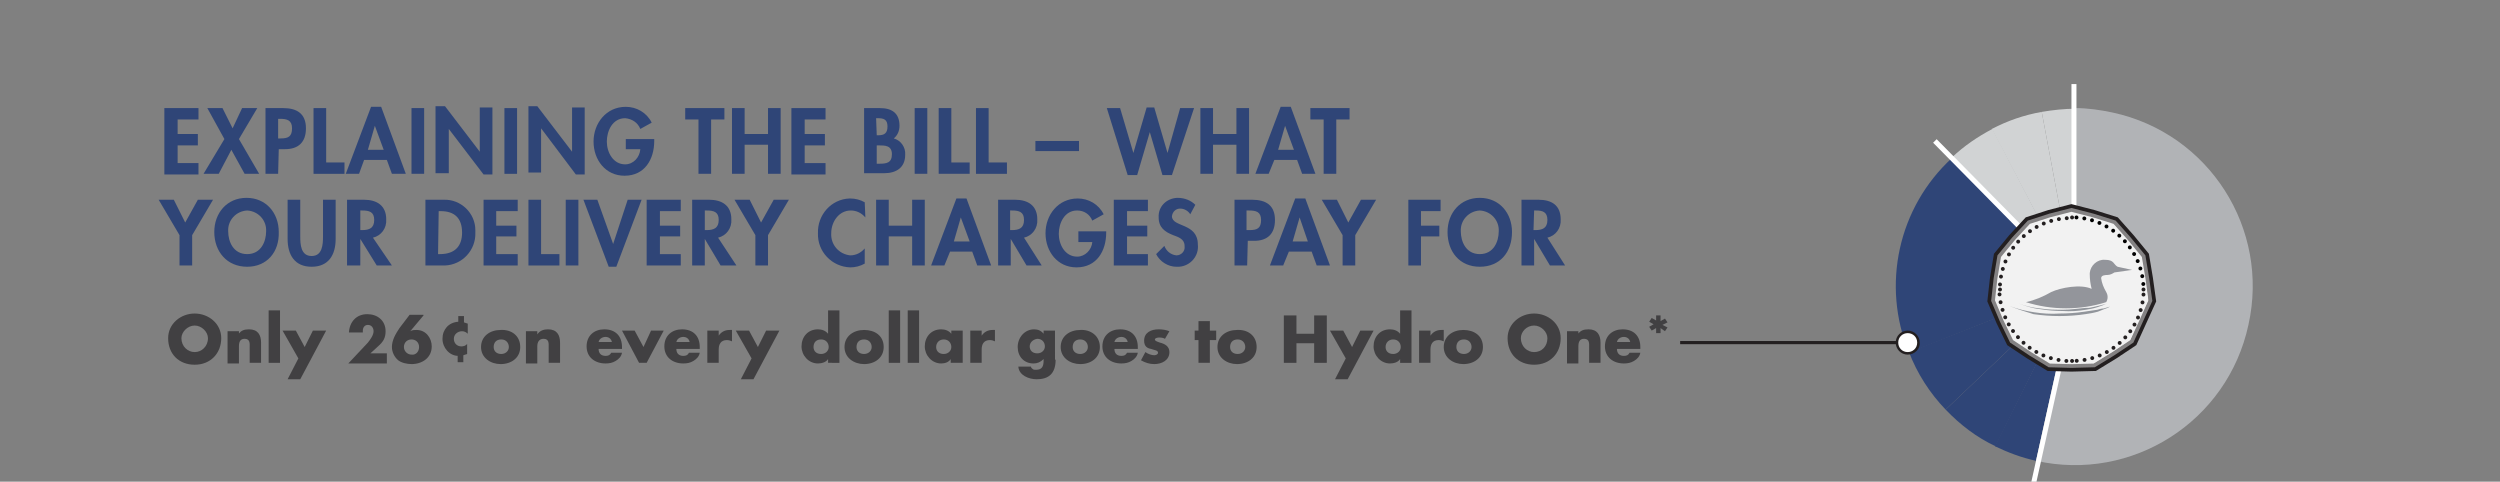 <?xml version="1.0" encoding="utf-8"?>
<!-- Generator: Adobe Illustrator 23.1.1, SVG Export Plug-In . SVG Version: 6.00 Build 0)  -->
<svg version="1.1" id="Layer_1" xmlns="http://www.w3.org/2000/svg" xmlns:xlink="http://www.w3.org/1999/xlink" x="0px" y="0px"
	 viewBox="0 0 395.5 76.2" style="enable-background:new 0 0 395.5 76.2;" xml:space="preserve">
<rect x="0" y="0" width="395.5" height="76.2" fill="#808080" stroke="none"/>
<style type="text/css">
	.st0{fill:#2F4577;}
	.st1{fill-rule:evenodd;clip-rule:evenodd;fill:#D1D3D4;}
	.st2{fill:#B1B3B6;}
	.st3{fill:none;stroke:#FFFFFF;stroke-width:0.79;}
	.st4{enable-background:new    ;}
	.st5{fill:#414042;}
	.st6{fill:#FFFFFF;}
	.st7{fill:none;stroke:#231F20;stroke-width:0.89;}
	.st8{fill:none;stroke:#231F20;stroke-width:1.18;stroke-miterlimit:10;}
	.st9{fill:none;stroke:#231F20;stroke-width:0.5;stroke-miterlimit:10;}
	.st10{fill:#231F20;}
	.st11{opacity:0.5;}
	.st12{clip-path:url(#SVGID_2_);}
	.st13{fill:#E6E5E5;}
	.st14{fill:none;stroke:#231F20;stroke-width:0.62;stroke-linecap:round;stroke-linejoin:round;stroke-dasharray:0,1.25;}
	.st15{fill:none;stroke:#010101;stroke-width:0.62;stroke-linecap:round;stroke-linejoin:round;stroke-dasharray:0,1.25;}
	.st16{fill:none;stroke:#231F20;stroke-width:0.62;stroke-linecap:round;stroke-linejoin:round;}
	.st17{clip-path:url(#SVGID_4_);}
	.st18{fill:#93959B;}
	.st19{fill:#91959B;}
	.st20{fill:none;}
</style>
<title>Dx Infographic_Delivery Charge_2020</title>
<g>
	<g>
		<path class="st0" d="M328.2,45.4l-12.6,25.2c2.1,1,4.2,1.8,6.5,2.3L328.2,45.4z"/>
		<path class="st0" d="M328.2,45.4l-20.4,19.4c2.3,2.4,4.9,4.4,7.9,5.8L328.2,45.4z"/>
		<path class="st0" d="M328.2,45.4l-26.2,10.3c1.3,3.4,3.3,6.5,5.8,9.1L328.2,45.4z"/>
		<path class="st0" d="M328.2,45.4L308.8,25c-8.5,7.8-11.2,20.1-6.8,30.8L328.2,45.4z"/>
		<path class="st1" d="M328.2,45.4l-13-25c-2.3,1.2-4.5,2.7-6.4,4.5L328.2,45.4z"/>
		<path class="st1" d="M328.2,45.4L323,17.7c-2.8,0.5-5.4,1.4-7.9,2.7L328.2,45.4z"/>
		<path class="st1" d="M328.2,45.4l0.2-28.2c-1.8,0-3.6,0.2-5.4,0.5L328.2,45.4z"/>
		<path class="st2" d="M328.2,45.4l-6.1,27.5c15.2,3.4,30.3-6.2,33.6-21.5c3.4-15.2-6.2-30.3-21.5-33.6c-1.9-0.4-3.9-0.7-5.9-0.7
			L328.2,45.4z"/>
		<line class="st3" x1="325.7" y1="58.5" x2="321.7" y2="76.5"/>
		<line class="st3" x1="328.1" y1="13.3" x2="328.1" y2="32.9"/>
		<line class="st3" x1="306.1" y1="22.3" x2="319.9" y2="36.3"/>
		<path class="st0" d="M28.1,18.9v2.3h3.2v1.8h-3.2v2.8h3.3v1.8H26V17.1h5.4v1.8H28.1z"/>
		<path class="st0" d="M32.8,17.1h2.4l1.6,3.2l1.5-3.2h2.4L37.8,22l3.2,5.5h-2.3l-2.1-3.8l-2,3.8h-2.4l3.3-5.5L32.8,17.1z"/>
		<path class="st0" d="M44,27.5h-2V17.1h2.8c2.2,0,3.6,0.9,3.6,3.2c0,2.2-1.2,3.3-3.3,3.3h-1L44,27.5z M44,21.9h0.4
			c1.2,0,1.8-0.3,1.8-1.6s-0.8-1.5-1.9-1.5H44V21.9z"/>
		<path class="st0" d="M51.6,25.7h2.9v1.8h-4.9V17.1h2L51.6,25.7z"/>
		<path class="st0" d="M57.6,25.3l-0.8,2.2h-2.1l4-10.6h1.6l3.9,10.6H62l-0.8-2.2H57.6z M59.3,19.9L59.3,19.9l-1.1,3.8h2.5
			L59.3,19.9z"/>
		<path class="st0" d="M67.1,27.5h-2V17.1h2V27.5z"/>
		<path class="st0" d="M68.9,16.8h1.5l5.5,7.2l0,0v-7h2v10.6h-1.4L71,20.4l0,0v7h-2.1V16.8z"/>
		<path class="st0" d="M81.8,27.5h-2V17.1h2V27.5z"/>
		<path class="st0" d="M83.6,16.8H85l5.5,7.2l0,0v-7h2v10.6h-1.4l-5.5-7.3l0,0v7h-2L83.6,16.8z"/>
		<path class="st0" d="M103.5,22v0.3c0,2.9-1.5,5.5-4.7,5.5c-3,0-4.9-2.5-4.9-5.4s2-5.5,5.1-5.5c1.7,0,3.3,0.9,4.1,2.5l-1.8,1
			c-0.4-1-1.3-1.6-2.4-1.7c-2,0-2.9,2-2.9,3.7s1,3.6,2.9,3.6c1.3,0,2.3-1.1,2.4-2.4H99V22H103.5z"/>
		<path class="st0" d="M112.5,27.5h-2v-8.6h-2.1v-1.8h6.2v1.8h-2.1V27.5z"/>
		<path class="st0" d="M121.5,21.2v-4.1h2v10.4h-2v-4.6h-3.7v4.6h-2V17.1h2v4.1H121.5z"/>
		<path class="st0" d="M127.3,18.9v2.3h3.2v1.8h-3.2v2.8h3.3v1.8h-5.4V17.1h5.4v1.8H127.3z"/>
		<path class="st0" d="M136.7,17.1h2.5c1.9,0,3.1,0.8,3.1,2.8c0,0.8-0.3,1.5-0.9,2c1.1,0.3,1.9,1.4,1.8,2.6c0,2-1.4,2.9-3.3,2.9
			h-3.2L136.7,17.1z M138.7,21.4h0.2c1,0,1.5-0.3,1.5-1.4s-0.6-1.3-1.5-1.3h-0.3L138.7,21.4z M138.7,25.9h0.4c1.1,0,2-0.1,2-1.5
			S140,23,139,23h-0.3L138.7,25.9z"/>
		<path class="st0" d="M146.7,27.5h-2V17.1h2V27.5z"/>
		<path class="st0" d="M150.5,25.7h2.9v1.8h-4.9V17.1h2L150.5,25.7z"/>
		<path class="st0" d="M156.4,25.7h2.9v1.8h-4.9V17.1h2L156.4,25.7z"/>
		<path class="st0" d="M170.7,22.3v1.6h-6.9v-1.6H170.7z"/>
		<path class="st0" d="M179.3,24.2L179.3,24.2l2.1-7.2h1.2l2.1,7.2l0,0l2-7.1h2.2l-3.5,10.6h-1.5l-2-6.8l0,0l-2,6.8h-1.5l-3.3-10.6
			h2.1L179.3,24.2z"/>
		<path class="st0" d="M195.6,21.2v-4.1h2v10.4h-2v-4.6h-3.7v4.6h-2V17.1h2v4.1H195.6z"/>
		<path class="st0" d="M201.6,25.3l-0.9,2.2h-2.1l4-10.6h1.6l3.9,10.6h-2.1l-0.8-2.2H201.6z M203.3,19.9L203.3,19.9l-1.1,3.8h2.5
			L203.3,19.9z"/>
		<path class="st0" d="M211.4,27.5h-2v-8.6h-2.1v-1.8h6.2v1.8h-2.1L211.4,27.5z"/>
		<path class="st0" d="M25.1,31.6h2.4l1.8,3.6l2-3.6h2.4l-3.3,5.6V42h-2v-4.8L25.1,31.6z"/>
		<path class="st0" d="M39.1,42.2c-3.2,0-5.2-2.4-5.2-5.5c0-3,2-5.4,5.1-5.4s5.1,2.4,5.1,5.4C44.2,39.9,42.2,42.2,39.1,42.2z
			 M39.1,33.3c-1.8,0.1-3.1,1.6-3,3.3c0,0,0,0,0,0c0,1.6,0.8,3.6,3,3.6s3-2,3-3.6C42.2,34.9,40.9,33.4,39.1,33.3
			C39.1,33.3,39.1,33.3,39.1,33.3z"/>
		<path class="st0" d="M45.5,31.6h2v5.8c0,1.3,0.1,3.1,1.8,3.1s1.8-1.8,1.8-3.1v-5.8h2v6.2c0,2.5-1.1,4.4-3.8,4.4s-3.8-1.9-3.8-4.4
			L45.5,31.6z"/>
		<path class="st0" d="M62,42h-2.4L57,37.8l0,0V42h-2.1V31.6h2.7c2,0,3.5,0.9,3.5,3.1c0.1,1.4-0.8,2.6-2.1,2.9L62,42z M57,36.4h0.3
			c1.1,0,1.9-0.3,1.9-1.6c0-1.3-0.8-1.5-1.9-1.5H57V36.4z"/>
		<path class="st0" d="M67.3,31.6h2.9c2.7-0.1,5,2.1,5,4.8c0,0.1,0,0.3,0,0.4c0.1,2.8-2.1,5.1-4.8,5.2c-0.1,0-0.1,0-0.2,0h-2.9V31.6
			z M69.3,40.2h0.3c2.5,0,3.5-1.4,3.5-3.4c0-2.3-1.2-3.4-3.4-3.4h-0.3L69.3,40.2z"/>
		<path class="st0" d="M78.5,33.4v2.3h3.2v1.7h-3.2v2.8h3.4V42h-5.4V31.6h5.4v1.8H78.5z"/>
		<path class="st0" d="M85.6,40.2h2.9V42h-4.9V31.6h2L85.6,40.2z"/>
		<path class="st0" d="M91.5,42h-2V31.6h2V42z"/>
		<path class="st0" d="M97,38.6L97,38.6l2.3-7h2.2l-4,10.6h-1.2l-4-10.6h2.2L97,38.6z"/>
		<path class="st0" d="M104.4,33.4v2.3h3.2v1.7h-3.2v2.8h3.3V42h-5.4V31.6h5.4v1.8H104.4z"/>
		<path class="st0" d="M116.5,42H114l-2.5-4.2l0,0V42h-2V31.6h2.7c2,0,3.5,0.9,3.5,3.1c0.1,1.4-0.8,2.6-2.1,2.9L116.5,42z
			 M111.5,36.4h0.3c1.1,0,1.9-0.3,1.9-1.6c0-1.3-0.8-1.5-1.9-1.5h-0.3L111.5,36.4z"/>
		<path class="st0" d="M116.2,31.6h2.4l1.8,3.6l2-3.6h2.4l-3.3,5.6V42h-2v-4.8L116.2,31.6z"/>
		<path class="st0" d="M136.9,34.4c-0.6-0.7-1.4-1.1-2.3-1.1c-1.9,0-3.1,1.8-3.1,3.6c-0.1,1.8,1.2,3.3,3,3.5c0.9,0,1.7-0.4,2.3-1.1
			v2.4c-0.7,0.4-1.5,0.6-2.3,0.6c-2.9-0.1-5.2-2.5-5.1-5.4c0,0,0,0,0,0c-0.1-2.9,2.1-5.4,5-5.5c0,0,0.1,0,0.1,0
			c0.8,0,1.6,0.2,2.3,0.6L136.9,34.4z"/>
		<path class="st0" d="M144.3,35.7v-4.1h2V42h-2v-4.6h-3.7V42h-2V31.6h2v4.1H144.3z"/>
		<path class="st0" d="M150.3,39.8l-0.9,2.2h-2.1l4-10.6h1.6l3.9,10.6h-2.2l-0.8-2.2H150.3z M152,34.4L152,34.4l-1.1,3.8h2.5
			L152,34.4z"/>
		<path class="st0" d="M164.8,42h-2.4l-2.5-4.2l0,0V42h-2V31.6h2.7c2,0,3.5,0.9,3.5,3.1c0.1,1.4-0.8,2.6-2.1,2.9L164.8,42z
			 M159.8,36.4h0.3c1.1,0,1.9-0.3,1.9-1.6c0-1.3-0.8-1.5-1.9-1.5h-0.3L159.8,36.4z"/>
		<path class="st0" d="M175,36.5v0.3c0,2.9-1.5,5.5-4.7,5.5c-3,0-4.9-2.5-4.9-5.4s2-5.5,5.1-5.5c1.7,0,3.3,0.9,4.1,2.5l-1.8,1
			c-0.4-1-1.3-1.6-2.4-1.6c-2,0-2.9,2-2.9,3.7s1,3.6,2.9,3.6c1.3,0,2.3-1.1,2.4-2.3h-2.2v-1.7H175z"/>
		<path class="st0" d="M178.3,33.4v2.3h3.2v1.7h-3.2v2.8h3.3V42h-5.4V31.6h5.4v1.8H178.3z"/>
		<path class="st0" d="M188.3,33.9c-0.3-0.5-0.9-0.9-1.6-0.9c-0.7,0-1.2,0.5-1.3,1.2c0,1.8,4.1,1,4.1,4.5c0.2,1.8-1.2,3.4-3,3.5
			c-0.1,0-0.3,0-0.4,0c-1.3,0-2.6-0.8-3.2-2l1.3-1.3c0.3,0.8,1,1.4,1.9,1.5c0.8,0,1.4-0.7,1.3-1.4c0,0,0-0.1,0-0.1
			c0-1.1-1-1.4-1.8-1.7c-1.3-0.5-2.3-1.2-2.3-2.8c-0.1-1.7,1.2-3,2.9-3.1c0,0,0.1,0,0.1,0c1.1,0,2.1,0.4,2.8,1.1L188.3,33.9z"/>
		<path class="st0" d="M197.3,42h-2V31.6h2.8c2.2,0,3.6,0.9,3.6,3.2c0,2.2-1.2,3.3-3.3,3.3h-1L197.3,42z M197.3,36.4h0.4
			c1.2,0,1.8-0.3,1.8-1.6s-0.8-1.5-1.9-1.5h-0.4V36.4z"/>
		<path class="st0" d="M203.9,39.8l-0.9,2.2h-2.1l4-10.6h1.6l3.9,10.6h-2.1l-0.8-2.2H203.9z M205.6,34.4L205.6,34.4l-1.1,3.8h2.4
			L205.6,34.4z"/>
		<path class="st0" d="M209.1,31.6h2.4l1.8,3.6l2-3.6h2.4l-3.3,5.6V42h-2v-4.8L209.1,31.6z"/>
		<path class="st0" d="M224.8,33.4v2.3h2.9v1.7h-2.9V42h-2V31.6h5.1v1.8H224.8z"/>
		<path class="st0" d="M234.1,42.2c-3.2,0-5.1-2.4-5.1-5.5c0-3,2-5.4,5.1-5.4s5.1,2.4,5.1,5.4C239.2,39.9,237.3,42.2,234.1,42.2z
			 M234.1,33.3c-1.8,0.1-3.1,1.6-3,3.3c0,0,0,0,0,0c0,1.6,0.8,3.6,3,3.6s3-2,3-3.6C237.2,34.9,235.9,33.4,234.1,33.3
			C234.1,33.3,234.1,33.3,234.1,33.3z"/>
		<path class="st0" d="M247.6,42h-2.4l-2.5-4.2l0,0V42h-2V31.6h2.7c2.1,0,3.5,0.9,3.5,3.1c0.1,1.4-0.8,2.6-2.1,2.9L247.6,42z
			 M242.6,36.4h0.3c1.1,0,1.9-0.3,1.9-1.6c0-1.3-0.8-1.5-1.8-1.5h-0.3L242.6,36.4z"/>
		<g class="st4">
			<path class="st5" d="M35,53.5c0,2.4-1.7,4.2-4.2,4.2s-4.2-1.7-4.2-4.2c0-2.3,2-3.9,4.2-3.9S35,51.2,35,53.5z M28.7,53.5
				c0,1.3,1,2.2,2.1,2.2s2.1-0.9,2.1-2.2c0-1-1-2-2.1-2S28.7,52.5,28.7,53.5z"/>
			<path class="st5" d="M37.7,52.9L37.7,52.9c0.4-0.6,0.9-0.8,1.7-0.8c1.4,0,1.9,0.9,1.9,2.1v3.2h-1.8v-2.5c0-0.5,0.1-1.3-0.8-1.3
				c-0.7,0-0.9,0.5-0.9,1.2v2.7h-1.8v-5.1h1.8V52.9z"/>
			<path class="st5" d="M44.3,57.4h-1.8v-8.3h1.8V57.4z"/>
			<path class="st5" d="M44.7,52.3h2.1l1.4,2.6l1.3-2.6h2.1L47.5,60h-2l1.7-3.3L44.7,52.3z"/>
			<path class="st5" d="M61.2,55.8v1.7h-6.1l3.1-3.3c0.4-0.5,0.9-1.2,0.9-1.8c0-0.5-0.3-1-0.9-1c-0.5,0-0.8,0.4-0.8,0.9
				c0,0.1,0,0.2,0,0.3h-2.2c0.1-1.7,1.2-2.9,2.9-2.9c1.6,0,2.9,1,2.9,2.7c0,1.1-0.4,1.7-1.2,2.4l-1.2,1.1H61.2z"/>
			<path class="st5" d="M67,49.9l-2.1,2.5l0,0c0.3-0.2,0.7-0.2,1-0.2c1.5,0,2.4,1.3,2.4,2.6c0,1.8-1.5,2.8-3.2,2.8
				c-0.7,0-1.6-0.2-2.1-0.6c-0.6-0.5-1-1.3-1-2.1c0-1.1,0.6-2.1,1.2-3l1.6-2.1H67z M66.3,54.9c0-0.7-0.5-1.2-1.2-1.2
				c-0.7,0-1.2,0.5-1.2,1.2c0,0.7,0.6,1.2,1.2,1.2C65.8,56.2,66.3,55.6,66.3,54.9z"/>
			<path class="st5" d="M72.5,56.3C71.1,56.3,70,55,70,53.6c0-1.5,1-2.6,2.5-2.7V50h0.9v1l0.6,0.2v1.6c-0.2-0.2-0.5-0.4-0.9-0.4
				c-0.7,0-1.3,0.5-1.3,1.2c0,0.7,0.5,1.2,1.2,1.2c0.3,0,0.7-0.1,0.9-0.4v1.6c-0.2,0.1-0.4,0.1-0.6,0.2v1.1h-0.9V56.3z"/>
		</g>
		<g class="st4">
			<path class="st5" d="M82.3,54.9c0,1.7-1.4,2.7-3.1,2.7c-1.6,0-3.1-1-3.1-2.7s1.4-2.7,3.1-2.7C80.9,52.1,82.3,53.1,82.3,54.9z
				 M78.1,54.9c0,0.6,0.4,1.1,1.2,1.1c0.7,0,1.2-0.5,1.2-1.1c0-0.6-0.4-1.2-1.2-1.2C78.5,53.7,78.1,54.2,78.1,54.9z"/>
			<path class="st5" d="M85,52.9L85,52.9c0.4-0.6,1-0.8,1.7-0.8c1.4,0,1.9,0.9,1.9,2.1v3.2h-1.8v-2.5c0-0.5,0.1-1.3-0.8-1.3
				c-0.7,0-1,0.5-1,1.2v2.7h-1.8v-5.1H85V52.9z"/>
			<path class="st5" d="M98.5,55.2h-3.8c0,0.7,0.4,1.1,1.1,1.1c0.4,0,0.7-0.1,0.9-0.5h1.7c-0.1,0.6-0.5,1-1,1.3s-1,0.4-1.6,0.4
				c-1.7,0-3-1-3-2.7c0-1.7,1.2-2.7,2.8-2.7c1.8,0,2.8,1.1,2.8,2.8V55.2z M96.8,54.1c-0.1-0.5-0.5-0.8-1-0.8c-0.5,0-1,0.3-1.1,0.8
				H96.8z"/>
			<path class="st5" d="M101.8,54.9l1.2-2.6h2l-2.7,5.1h-1.2l-2.7-5.1h2L101.8,54.9z"/>
			<path class="st5" d="M110.8,55.2H107c0,0.7,0.4,1.1,1.1,1.1c0.4,0,0.7-0.1,0.9-0.5h1.7c-0.1,0.6-0.5,1-1,1.3s-1,0.4-1.6,0.4
				c-1.7,0-3-1-3-2.7c0-1.7,1.2-2.7,2.8-2.7c1.8,0,2.8,1.1,2.8,2.8V55.2z M109.1,54.1c-0.1-0.5-0.5-0.8-1-0.8c-0.5,0-1,0.3-1.1,0.8
				H109.1z"/>
		</g>
		<g class="st4">
			<path class="st5" d="M113.7,53.1L113.7,53.1c0.4-0.6,1-0.9,1.7-0.9h0.4V54c-0.2-0.1-0.5-0.2-0.8-0.2c-1,0-1.3,0.7-1.3,1.5v2.1
				h-1.8v-5.1h1.8V53.1z"/>
		</g>
		<g class="st4">
			<path class="st5" d="M116.4,52.3h2.1l1.4,2.6l1.3-2.6h2.1l-4.1,7.7h-2l1.7-3.3L116.4,52.3z"/>
			<path class="st5" d="M131,56.8L131,56.8c-0.3,0.5-1,0.7-1.6,0.7c-1.5,0-2.6-1.3-2.6-2.7c0-1.5,1-2.7,2.6-2.7
				c0.6,0,1.2,0.2,1.6,0.7v-3.7h1.8v8.3H131V56.8z M128.7,54.9c0,0.6,0.4,1.1,1.2,1.1c0.7,0,1.2-0.5,1.2-1.1c0-0.6-0.4-1.2-1.2-1.2
				C129.1,53.7,128.7,54.2,128.7,54.9z"/>
			<path class="st5" d="M139.8,54.9c0,1.7-1.4,2.7-3.1,2.7c-1.6,0-3.1-1-3.1-2.7s1.4-2.7,3.1-2.7S139.8,53.1,139.8,54.9z
				 M135.5,54.9c0,0.6,0.4,1.1,1.2,1.1c0.7,0,1.2-0.5,1.2-1.1c0-0.6-0.4-1.2-1.2-1.2C135.9,53.7,135.5,54.2,135.5,54.9z"/>
			<path class="st5" d="M142.4,57.4h-1.8v-8.3h1.8V57.4z"/>
			<path class="st5" d="M145.4,57.4h-1.8v-8.3h1.8V57.4z"/>
			<path class="st5" d="M152.2,57.4h-1.8v-0.6h0c-0.3,0.5-0.9,0.7-1.5,0.7c-1.5,0-2.6-1.3-2.6-2.7c0-1.5,1-2.7,2.6-2.7
				c0.6,0,1.2,0.2,1.6,0.7v-0.5h1.8V57.4z M148.1,54.9c0,0.6,0.4,1.1,1.2,1.1c0.7,0,1.2-0.5,1.2-1.1c0-0.6-0.4-1.2-1.2-1.2
				C148.6,53.7,148.1,54.2,148.1,54.9z"/>
			<path class="st5" d="M155.3,53.1L155.3,53.1c0.4-0.6,1-0.9,1.7-0.9h0.4V54c-0.2-0.1-0.5-0.2-0.8-0.2c-1,0-1.3,0.7-1.3,1.5v2.1
				h-1.8v-5.1h1.8V53.1z"/>
			<path class="st5" d="M167,56.9c0,2.2-1.1,3.1-3,3.1c-1.2,0-2.8-0.6-2.9-2h2c0,0.2,0.2,0.3,0.3,0.4s0.3,0.1,0.5,0.1
				c1,0,1.2-0.6,1.2-1.5v-0.2c-0.5,0.5-1,0.7-1.6,0.7c-1.5,0-2.5-1.1-2.5-2.6c0-1.5,1.1-2.8,2.6-2.8c0.6,0,1.1,0.2,1.5,0.7h0v-0.5
				h1.8V56.9z M162.9,54.8c0,0.6,0.4,1.1,1.2,1.1c0.7,0,1.2-0.5,1.2-1.1c0-0.6-0.4-1.2-1.2-1.2C163.4,53.7,162.9,54.2,162.9,54.8z"
				/>
			<path class="st5" d="M174,54.9c0,1.7-1.4,2.7-3.1,2.7c-1.6,0-3.1-1-3.1-2.7s1.4-2.7,3.1-2.7C172.5,52.1,174,53.1,174,54.9z
				 M169.7,54.9c0,0.6,0.4,1.1,1.2,1.1c0.7,0,1.2-0.5,1.2-1.1c0-0.6-0.4-1.2-1.2-1.2C170.1,53.7,169.7,54.2,169.7,54.9z"/>
			<path class="st5" d="M180.1,55.2h-3.8c0,0.7,0.4,1.1,1.1,1.1c0.4,0,0.7-0.1,0.9-0.5h1.7c-0.1,0.6-0.5,1-1,1.3s-1,0.4-1.6,0.4
				c-1.7,0-3-1-3-2.7c0-1.7,1.2-2.7,2.8-2.7c1.8,0,2.8,1.1,2.8,2.8V55.2z M178.4,54.1c-0.1-0.5-0.5-0.8-1-0.8c-0.5,0-1,0.3-1.1,0.8
				H178.4z"/>
			<path class="st5" d="M184.3,53.6c-0.3-0.2-0.7-0.2-1-0.2c-0.2,0-0.6,0.1-0.6,0.3c0,0.3,0.6,0.4,0.8,0.5c0.8,0.2,1.5,0.6,1.5,1.5
				c0,1.3-1.2,1.9-2.4,1.9c-0.7,0-1.4-0.2-2.1-0.6l0.7-1.3c0.4,0.3,1,0.5,1.4,0.5c0.2,0,0.6-0.1,0.6-0.4c0-0.4-0.6-0.4-1.1-0.6
				c-0.6-0.1-1.1-0.4-1.1-1.3c0-1.3,1.1-1.8,2.3-1.8c0.6,0,1.2,0.1,1.7,0.3L184.3,53.6z"/>
			<path class="st5" d="M191.4,57.4h-1.8v-3.6H189v-1.5h0.6v-1.5h1.8v1.5h1v1.5h-1V57.4z"/>
			<path class="st5" d="M198.8,54.9c0,1.7-1.4,2.7-3.1,2.7c-1.6,0-3.1-1-3.1-2.7s1.4-2.7,3.1-2.7C197.4,52.1,198.8,53.1,198.8,54.9z
				 M194.6,54.9c0,0.6,0.4,1.1,1.2,1.1c0.7,0,1.2-0.5,1.2-1.1c0-0.6-0.4-1.2-1.2-1.2C195,53.7,194.6,54.2,194.6,54.9z"/>
			<path class="st5" d="M207.9,52.8v-2.9h2v7.5h-2v-3.1h-2.8v3.1h-2v-7.5h2v2.9H207.9z"/>
			<path class="st5" d="M210.4,52.3h2.1l1.4,2.6l1.3-2.6h2.1l-4.1,7.7h-2l1.7-3.3L210.4,52.3z"/>
			<path class="st5" d="M221.5,56.8L221.5,56.8c-0.3,0.5-1,0.7-1.6,0.7c-1.5,0-2.6-1.3-2.6-2.7c0-1.5,1-2.7,2.6-2.7
				c0.6,0,1.2,0.2,1.6,0.7v-3.7h1.8v8.3h-1.8V56.8z M219.2,54.9c0,0.6,0.4,1.1,1.2,1.1c0.7,0,1.2-0.5,1.2-1.1c0-0.6-0.4-1.2-1.2-1.2
				C219.7,53.7,219.2,54.2,219.2,54.9z"/>
			<path class="st5" d="M226.3,53.1L226.3,53.1c0.4-0.6,1-0.9,1.7-0.9h0.4V54c-0.2-0.1-0.5-0.2-0.8-0.2c-1,0-1.3,0.7-1.3,1.5v2.1
				h-1.8v-5.1h1.8V53.1z"/>
			<path class="st5" d="M234.6,54.9c0,1.7-1.4,2.7-3.1,2.7c-1.6,0-3.1-1-3.1-2.7s1.4-2.7,3.1-2.7S234.6,53.1,234.6,54.9z
				 M230.4,54.9c0,0.6,0.4,1.1,1.2,1.1c0.7,0,1.2-0.5,1.2-1.1c0-0.6-0.4-1.2-1.2-1.2C230.8,53.7,230.4,54.2,230.4,54.9z"/>
			<path class="st5" d="M246.9,53.5c0,2.4-1.7,4.2-4.2,4.2s-4.2-1.7-4.2-4.2c0-2.3,2-3.9,4.2-3.9S246.9,51.2,246.9,53.5z
				 M240.6,53.5c0,1.3,1,2.2,2.1,2.2c1.2,0,2.1-0.9,2.1-2.2c0-1-1-2-2.1-2C241.5,51.5,240.6,52.5,240.6,53.5z"/>
			<path class="st5" d="M249.6,52.9L249.6,52.9c0.4-0.6,0.9-0.8,1.7-0.8c1.4,0,1.9,0.9,1.9,2.1v3.2h-1.8v-2.5c0-0.5,0.1-1.3-0.8-1.3
				c-0.7,0-0.9,0.5-0.9,1.2v2.7h-1.8v-5.1h1.8V52.9z"/>
			<path class="st5" d="M259.6,55.2h-3.8c0,0.7,0.4,1.1,1.1,1.1c0.4,0,0.7-0.1,0.9-0.5h1.7c-0.1,0.6-0.5,1-1,1.3s-1,0.4-1.6,0.4
				c-1.7,0-3-1-3-2.7c0-1.7,1.2-2.7,2.8-2.7c1.8,0,2.8,1.1,2.8,2.8V55.2z M257.9,54.1c-0.1-0.5-0.5-0.8-1-0.8c-0.5,0-1,0.3-1.1,0.8
				H257.9z"/>
		</g>
		<g class="st4">
			<path class="st5" d="M262.7,49.9l0,0.9l0.7-0.4l0.4,0.6l-0.8,0.4l0.8,0.4l-0.4,0.6l-0.7-0.5l0,0.8H262l0-0.8l-0.7,0.4l-0.4-0.6
				l0.7-0.4l-0.7-0.4l0.4-0.6l0.7,0.4l0-0.8H262.7z"/>
		</g>
		<polygon class="st6" points="327.7,32.9 324.2,33.8 320.8,34.9 318.3,37.6 316,40.4 315.4,44 315,47.6 316.4,50.9 318,54.2 
			321,56.2 324.1,58.1 327.7,58.2 331.3,58.1 334.4,56.2 337.4,54.2 339,50.9 340.4,47.6 340,44 339.4,40.4 337.1,37.6 334.7,34.9 
			331.2,33.8 		"/>
		<polygon class="st7" points="327.7,32.9 324.2,33.8 320.8,34.9 318.3,37.6 316,40.4 315.4,44 315,47.6 316.4,50.9 318,54.2 
			321,56.2 324.1,58.1 327.7,58.2 331.3,58.1 334.4,56.2 337.4,54.2 339,50.9 340.4,47.6 340,44 339.4,40.4 337.1,37.6 334.7,34.9 
			331.2,33.8 		"/>
		<polygon class="st8" points="327.7,32.9 324.2,33.8 320.8,34.9 318.3,37.6 316,40.4 315.4,44 315,47.6 316.4,50.9 318,54.2 
			321,56.2 324.1,58.1 327.7,58.2 331.4,58.1 334.5,56.2 337.5,54.2 339,50.9 340.5,47.6 340,44 339.4,40.4 337.1,37.6 334.7,34.9 
			331.2,33.8 		"/>
		<polygon class="st7" points="327.7,32.9 324.2,33.8 320.8,34.9 318.3,37.6 316,40.4 315.4,44 315,47.6 316.4,50.9 318,54.2 
			321,56.2 324.1,58.1 327.7,58.2 331.3,58.1 334.4,56.2 337.4,54.2 339,50.9 340.4,47.6 340,44 339.4,40.4 337.1,37.6 334.7,34.9 
			331.2,33.8 		"/>
		<line class="st9" x1="265.8" y1="54.2" x2="301.9" y2="54.2"/>
		<path class="st6" d="M301.8,55.8c0.9,0,1.7-0.8,1.7-1.7s-0.8-1.7-1.7-1.7s-1.7,0.8-1.7,1.7c0,0,0,0,0,0
			C300.1,55.1,300.9,55.8,301.8,55.8L301.8,55.8z"/>
		<path class="st10" d="M301.8,56.1c-1.1,0-1.9-0.9-1.9-1.9c0-1.1,0.9-1.9,1.9-1.9c1.1,0,1.9,0.9,1.9,1.9
			C303.8,55.2,302.9,56.1,301.8,56.1L301.8,56.1z M301.8,52.7c-0.8,0-1.5,0.6-1.5,1.5c0,0.8,0.6,1.5,1.5,1.5c0.8,0,1.5-0.6,1.5-1.5
			c0,0,0,0,0,0C303.3,53.3,302.6,52.7,301.8,52.7z"/>
	</g>
	<g>
		<g class="st11">
			<g>
				<defs>
					<polygon id="SVGID_1_" points="327.7,32.9 331.2,33.8 334.7,34.9 337.1,37.6 339.4,40.4 340,44 340.5,47.6 339,50.9 
						337.5,54.2 334.5,56.2 331.4,58.1 327.7,58.2 324.1,58.1 321,56.2 318,54.2 316.4,50.9 315,47.6 315.4,44 316,40.4 318.3,37.6 
						320.8,34.9 324.2,33.8 					"/>
				</defs>
				<clipPath id="SVGID_2_">
					<use xlink:href="#SVGID_1_"  style="overflow:visible;"/>
				</clipPath>
				<g class="st12">
					
						<rect x="310.4" y="28.2" transform="matrix(0.866 -0.5 0.5 0.866 21.139 169.968)" class="st13" width="34.7" height="34.6"/>
				</g>
			</g>
		</g>
		<path class="st14" d="M316.4,45c0.4-5.8,5.1-10.3,10.9-10.5"/>
		<path class="st15" d="M328.5,34.4c5.8,0.4,10.4,5.2,10.6,11"/>
		<path class="st14" d="M339.1,46.6c-0.4,5.8-5.1,10.3-10.9,10.5"/>
		<path class="st14" d="M326.9,57.1c-5.8-0.4-10.3-5.1-10.6-10.9"/>
		<path class="st16" d="M316.4,45.8L316.4,45.8 M327.8,57.1L327.8,57.1 M339.1,45.8L339.1,45.8 M327.8,34.4L327.8,34.4"/>
		<g>
			<g>
				<defs>
					<rect id="SVGID_3_" x="317.5" y="40.8" width="20.2" height="9.5"/>
				</defs>
				<clipPath id="SVGID_4_">
					<use xlink:href="#SVGID_3_"  style="overflow:visible;"/>
				</clipPath>
				<g class="st17">
					<path class="st18" d="M320.5,47.8c4.1,1.3,8.6,1.3,12.7,0c0.3-0.5,0.3-1.1,0-1.6c-0.4-0.7-0.7-1.4-0.8-2.2c0-0.5,0.8-0.5,1-0.5
						c0.4,0,0.8-0.2,1.1-0.4l2.8-0.4l-2.3-0.5c-0.7-0.4-0.5-1.1-2-1.1c-1.2-0.1-2.3,0.9-2.4,2.1c0,0.1,0,0.1,0,0.2
						c0,0.8,0.1,1.5,0.3,2.3c-1.7-0.8-4.9-0.2-6.4,0.5C323.3,46.9,321.9,47.5,320.5,47.8"/>
					<path class="st19" d="M319.3,48c1.1,0.4,2.3,0.7,3.5,0.8c1.2,0.2,2.4,0.2,3.6,0.2c1.2,0,2.4-0.2,3.6-0.3l0.5,0l0.5-0.1l0.9-0.2
						c0.1,0,0.3-0.1,0.4-0.1l0.4-0.1l0.4-0.1l0.4-0.2l0,0l0,0c-0.5,0.3-1.1,0.5-1.7,0.7c-0.6,0.2-1.2,0.3-1.8,0.4
						c-1.2,0.2-2.4,0.3-3.7,0.2c-1.2,0-2.4-0.1-3.6-0.3C321.6,48.8,320.4,48.4,319.3,48L319.3,48L319.3,48"/>
					<path class="st19" d="M317.9,48.4c1.3,0.5,2.6,0.8,3.9,1c1.3,0.2,2.7,0.3,4,0.2c1.3,0,2.7-0.1,4-0.3c0.7-0.1,1.3-0.2,2-0.3
						c0.3-0.1,0.7-0.2,1-0.2c0.3-0.1,0.7-0.2,1-0.3l0,0l0,0c-0.3,0.2-0.6,0.3-0.9,0.4l-0.5,0.2l-0.5,0.2c-0.7,0.2-1.3,0.3-2,0.4
						c-1.3,0.2-2.7,0.3-4.1,0.3c-1.4,0-2.7-0.1-4.1-0.3C320.4,49.3,319.1,48.9,317.9,48.4L317.9,48.4L317.9,48.4"/>
				</g>
			</g>
		</g>
		<polygon class="st20" points="328.5,32.9 332,33.8 335.5,34.9 337.9,37.6 340.2,40.4 340.8,44 341.3,47.6 339.8,50.9 338.3,54.2 
			335.2,56.2 332.2,58.1 328.5,58.2 324.9,58.1 321.8,56.2 318.8,54.2 317.2,50.9 315.8,47.6 316.2,44 316.8,40.4 319.1,37.6 
			321.6,34.9 325,33.8 		"/>
	</g>
</g>
</svg>
